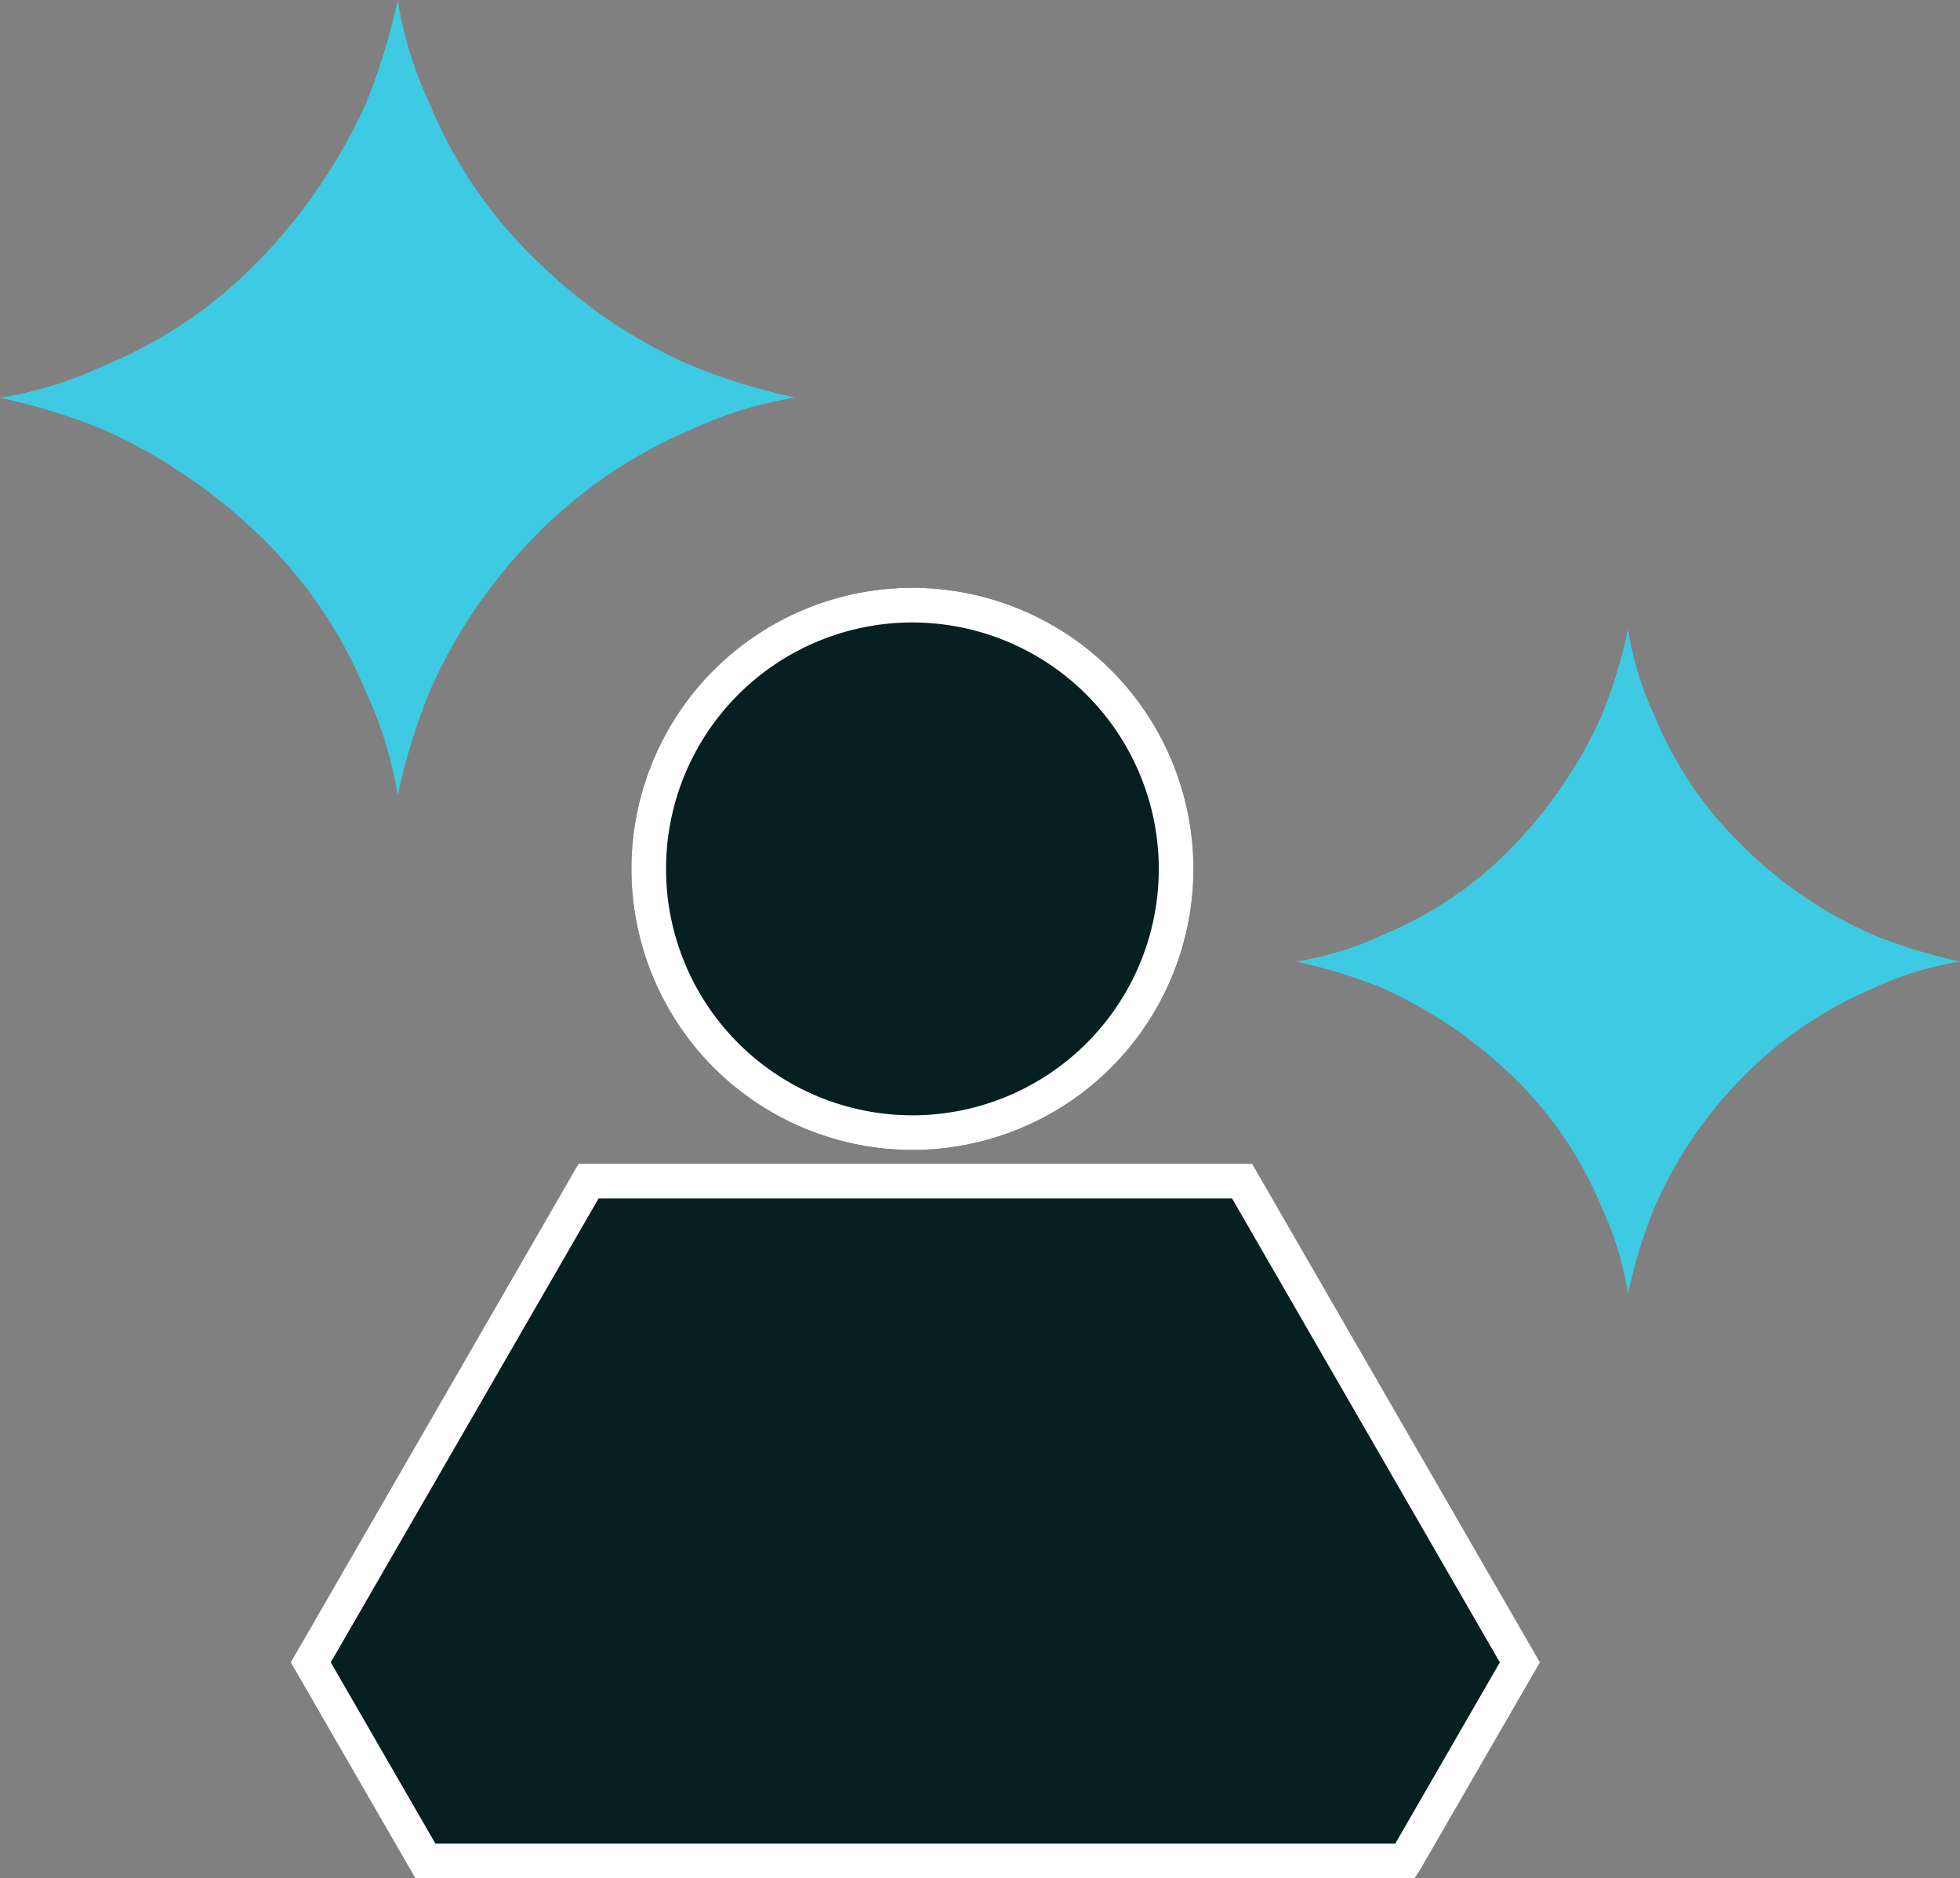 <svg viewBox="0 0 56.625 54.252" height="54.252" width="56.625" xmlns:xlink="http://www.w3.org/1999/xlink" xmlns="http://www.w3.org/2000/svg"><rect x="0" y="0" width="56.625" height="54.252" fill="#808080" stroke="none"/><defs><clipPath id="a"><rect fill="#3ecae3" height="19.182" width="19.182"></rect></clipPath><clipPath id="b"><rect fill="#3ecae3" height="22.979" width="22.979"></rect></clipPath></defs><g transform="translate(-461.021 -2026.153)"><g transform="translate(470 2043.133)"><g transform="translate(0 0)"><path fill="#062021" transform="translate(0 17.138)" d="M31.619,19.635H3.311L0,13.9,8.025,0H26.9L34.93,13.9l-3.31,5.733Z"></path><path fill="#fff" transform="translate(0 17.138)" d="M31.619,20.135H3.023L-.577,13.9,7.736-.5H27.194l8.314,14.4-3.473,6.012-.149.221Zm-28.019-1H31.331L34.352,13.9,26.616.5H8.314L.577,13.9Z"></path><circle fill="#062021" transform="translate(9.263)" r="8.118" cy="8.118" cx="8.118"></circle><path fill="#fff" transform="translate(9.263)" d="M8.118,1a7.118,7.118,0,1,0,7.118,7.118A7.126,7.126,0,0,0,8.118,1m0-1A8.118,8.118,0,1,1,0,8.118,8.118,8.118,0,0,1,8.118,0Z"></path></g></g><g transform="translate(498.465 2044.337)"><g clip-path="url(#a)"><path fill="#3ecae3" d="M12.916,12.916a12.375,12.375,0,0,0-2.554,3.759,15.07,15.07,0,0,0-.771,2.506,9.419,9.419,0,0,0-.771-2.506,11.08,11.08,0,0,0-2.554-3.759,13.306,13.306,0,0,0-3.759-2.554A15.07,15.07,0,0,0,0,9.591,9.419,9.419,0,0,0,2.506,8.82,11.08,11.08,0,0,0,6.265,6.265,13.306,13.306,0,0,0,8.82,2.506,15.07,15.07,0,0,0,9.591,0a9.419,9.419,0,0,0,.771,2.506,11.08,11.08,0,0,0,2.554,3.759A12.375,12.375,0,0,0,16.675,8.82a15.07,15.07,0,0,0,2.506.771,9.419,9.419,0,0,0-2.506.771,11.568,11.568,0,0,0-3.759,2.554"></path></g></g><g transform="translate(461.021 2026.153)"><g clip-path="url(#b)"><path fill="#3ecae3" d="M15.473,15.473a14.825,14.825,0,0,0-3.06,4.5,18.053,18.053,0,0,0-.924,3,11.284,11.284,0,0,0-.924-3,13.273,13.273,0,0,0-3.06-4.5A15.94,15.94,0,0,0,3,12.413a18.053,18.053,0,0,0-3-.924,11.284,11.284,0,0,0,3-.924,13.273,13.273,0,0,0,4.5-3.06A15.94,15.94,0,0,0,10.566,3a18.053,18.053,0,0,0,.924-3,11.284,11.284,0,0,0,.924,3,13.273,13.273,0,0,0,3.06,4.5,14.825,14.825,0,0,0,4.5,3.06,18.053,18.053,0,0,0,3,.924,11.284,11.284,0,0,0-3,.924,13.858,13.858,0,0,0-4.5,3.06"></path></g></g></g></svg>